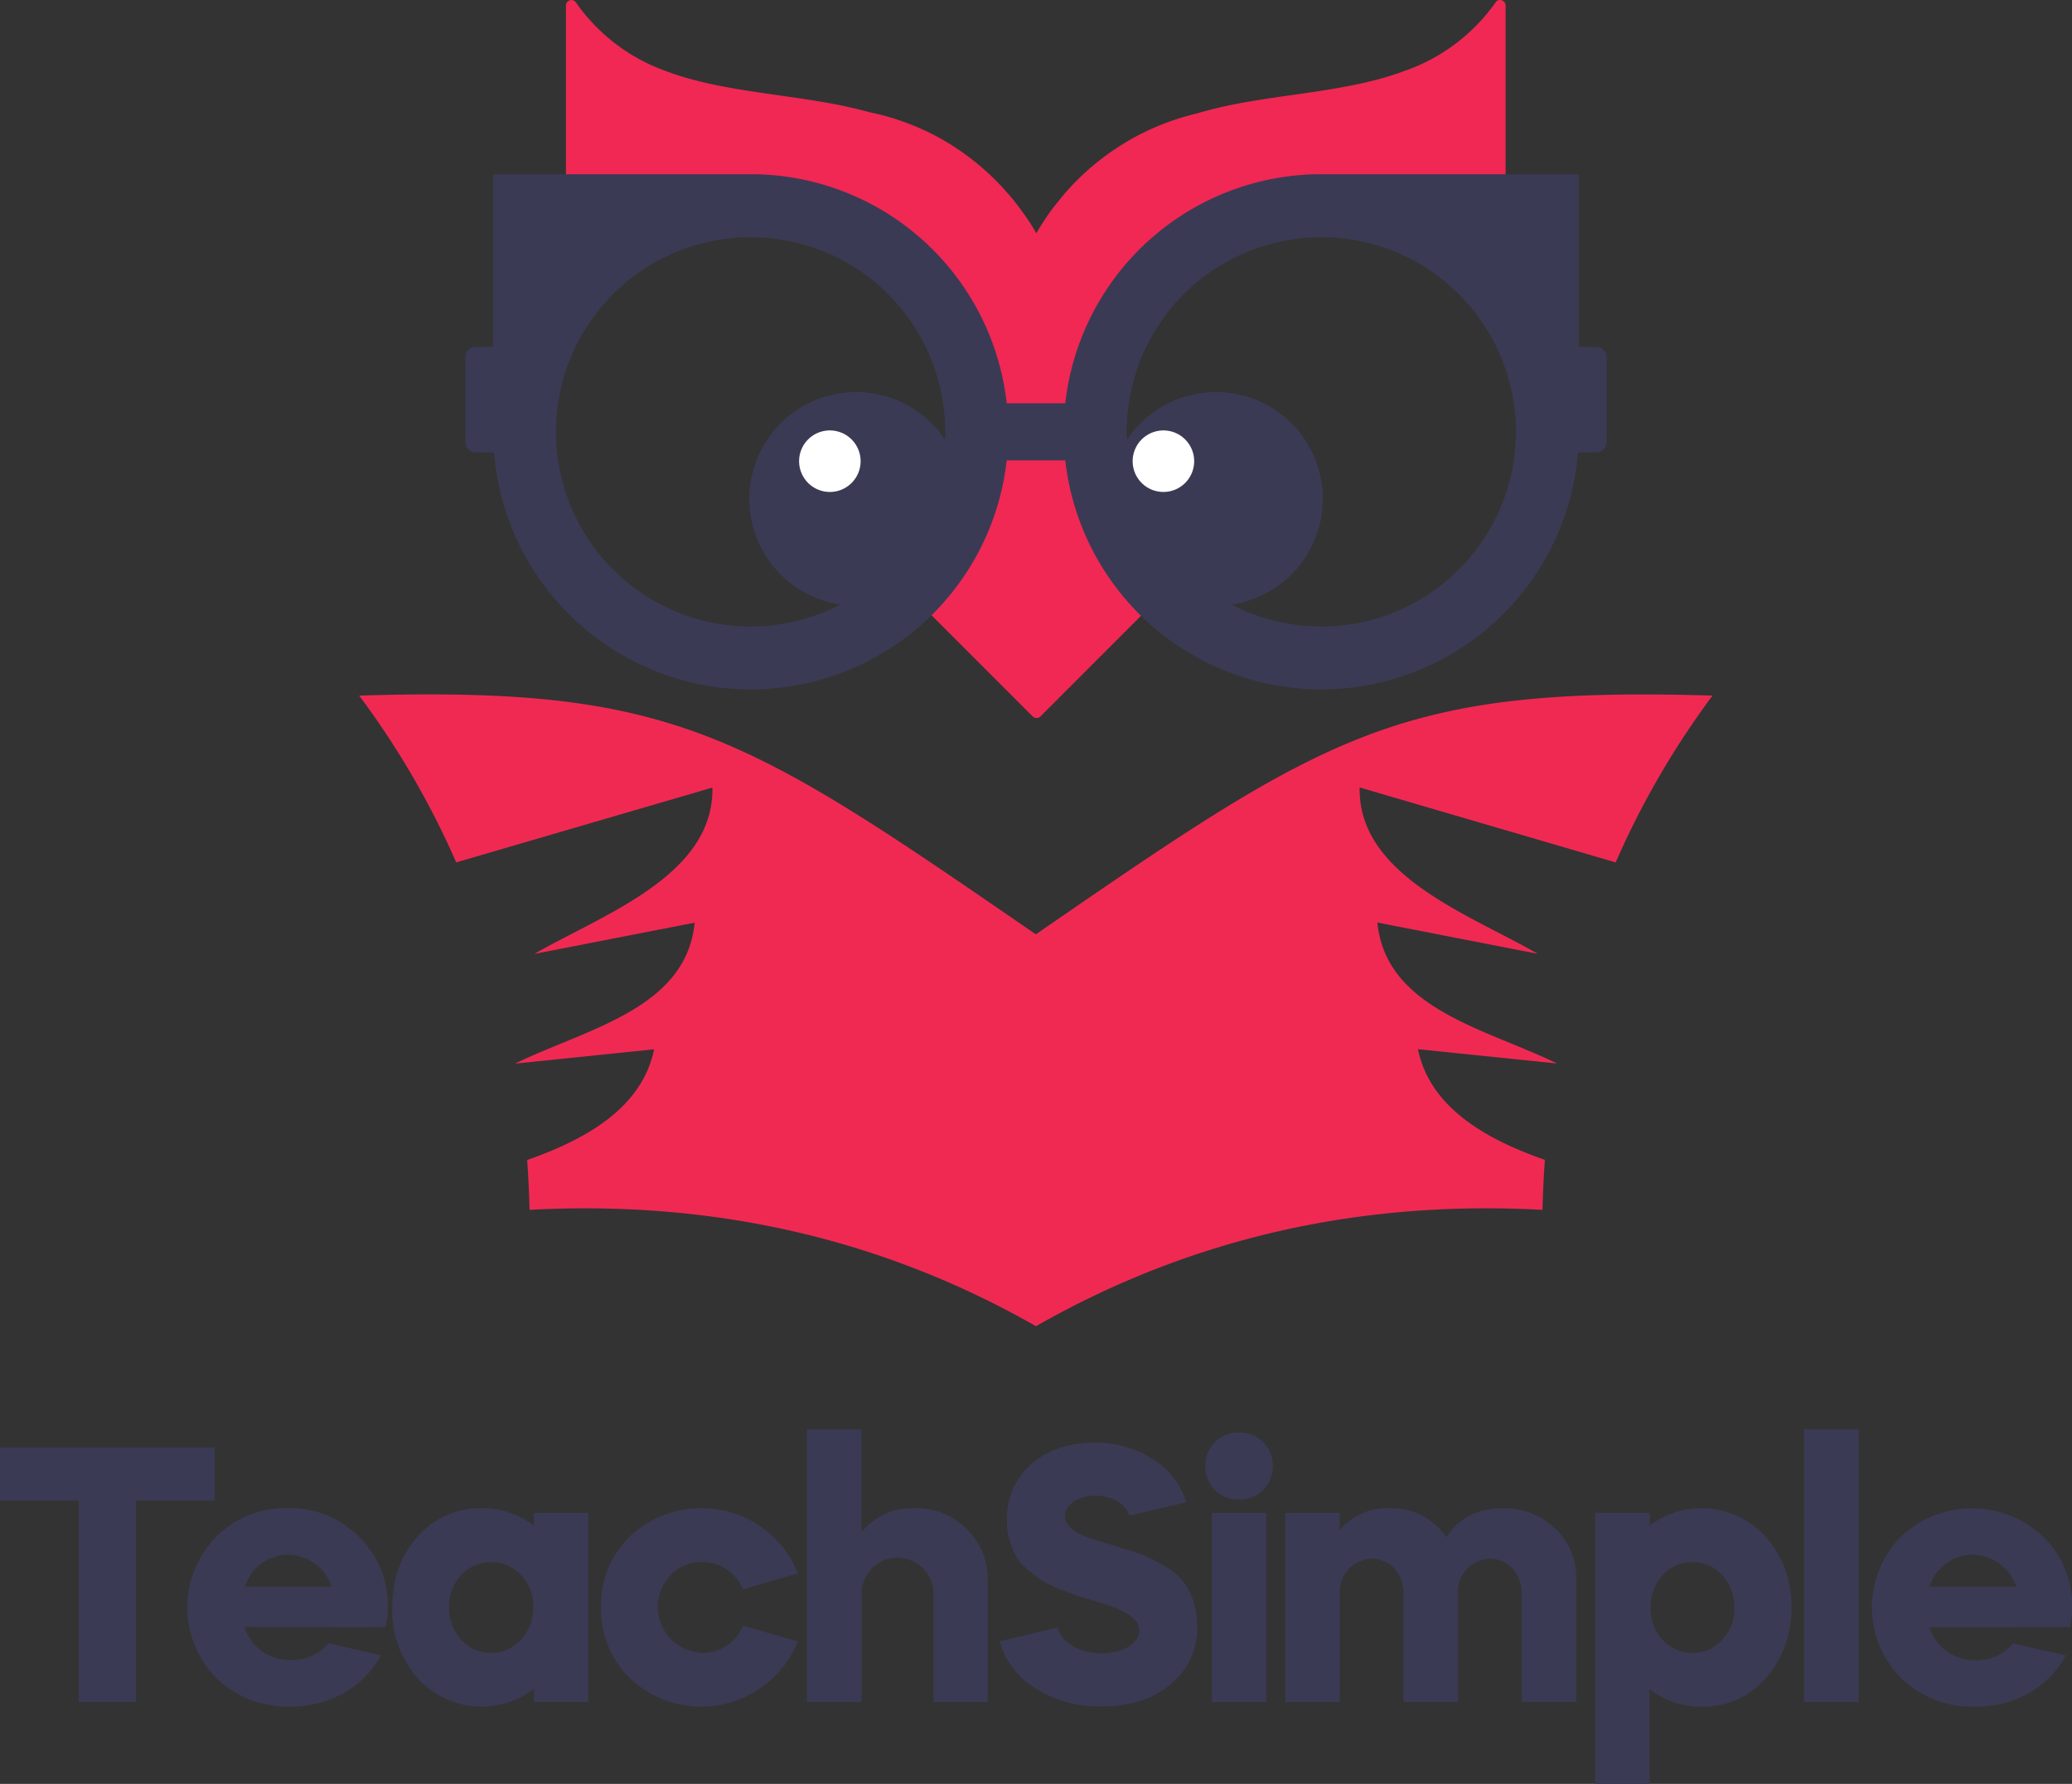 <svg xmlns="http://www.w3.org/2000/svg" viewBox="0 0 421.11 362.47"><rect x="0" y="0" width="421.11" height="362.47" fill="#333333" stroke="none"/><defs><style>.cls-1{fill:#3a3a55;}.cls-1,.cls-3{fill-rule:evenodd;}.cls-2{fill:#f02853;}.cls-3{fill:#fff;}.cls-4{fill:#f02953;}</style></defs><g id="Layer_2" data-name="Layer 2"><g id="Layer_1-2" data-name="Layer 1"><path class="cls-1" d="M16,304.9v40.94H27.64V304.9h16V294.11H0V304.9Zm62.36,25.72a17.18,17.18,0,0,0,.45-4,19.27,19.27,0,0,0-5.84-14.34,19.61,19.61,0,0,0-14.49-5.84,19.66,19.66,0,0,0-14.56,5.84A20.45,20.45,0,0,0,44,341a20.82,20.82,0,0,0,15,5.76c8.21,0,14.93-4,18.41-10.42l-10.72-2.44a9.38,9.38,0,0,1-7.61,3.4,9.53,9.53,0,0,1-9.39-6.72ZM49.8,322.41a9.13,9.13,0,0,1,8.64-6.5,9.53,9.53,0,0,1,9,6.5Zm29.91,4.22A20.89,20.89,0,0,0,84.89,341a17.52,17.52,0,0,0,23.65,2.14v2.66h11V307.41h-11V310a17.38,17.38,0,0,0-10.64-3.55,16.82,16.82,0,0,0-13,5.77c-3.48,3.84-5.18,8.64-5.18,14.41Zm20.11-9.24a8.09,8.09,0,0,1,6.06,2.66,9,9,0,0,1,2.51,6.5c0,5.32-3.84,9.31-8.57,9.31s-8.58-4-8.58-9.31c0-5.1,3.77-9.16,8.58-9.16Zm62.36,2.29A21.17,21.17,0,0,0,128,312.22a19.34,19.34,0,0,0-5.84,14.41A19.59,19.59,0,0,0,128,341a21.18,21.18,0,0,0,34.15-7.47L151,330.32a8.87,8.87,0,0,1-8.28,5.54,9.35,9.35,0,0,1-6.43-15.81,8.54,8.54,0,0,1,6.43-2.66,8.89,8.89,0,0,1,8.28,5.54l11.16-3.25ZM164,345.84H175.1V324.11a7.32,7.32,0,1,1,14.63,0v21.73h11V321.16a14,14,0,0,0-4.29-10.5,14.5,14.5,0,0,0-10.56-4.21,13.34,13.34,0,0,0-10.79,4.88V290.41H164v55.43Zm77.07-40.57a15,15,0,0,0-6.58-8.65,21.24,21.24,0,0,0-12.12-3.47q-7.87,0-12.86,4.43A14.61,14.61,0,0,0,204.64,309a14.9,14.9,0,0,0,2.07,7.54c1.11,1.84,3.7,3.62,5.25,4.73a28.21,28.21,0,0,0,3.55,1.7l3.62,1.33c.89.22,2.22.66,3.92,1.18l.73.22c3,1,4.73,1.55,6.43,3a3.18,3.18,0,0,1,1.33,2.51c0,2.74-3.4,4.73-7.61,4.73-4.65,0-8.2-2.29-9-5.25l-11.76,2.81a16.44,16.44,0,0,0,7.25,9.54,24.34,24.34,0,0,0,13.52,3.69c5.69,0,10.35-1.48,14-4.51a14.86,14.86,0,0,0,5.39-12c-.29-6.36-2.8-10-7.09-12.27a28.51,28.51,0,0,0-7.76-3.25c-4.14-1.26-6.72-2.07-7.76-2.44-2.88-1.18-4.29-2.59-4.29-4.14,0-2.44,2.66-4.21,6.21-4.21s6.21,1.77,6.87,4.06l11.61-2.73Zm16.32,40.57V307.41H246.31v38.43Zm-10.5-43.08a7,7,0,0,0,4.95,1.92,6.64,6.64,0,0,0,4.88-1.92,7,7,0,0,0,0-9.76,6.6,6.6,0,0,0-4.88-1.92A6.91,6.91,0,0,0,246.9,293a7.16,7.16,0,0,0,0,9.76Zm25.41,43.08V323.67a6.67,6.67,0,0,1,6.5-6.95c3.63,0,6.43,3,6.43,6.95v22.17h11.09V323.67a6.67,6.67,0,0,1,6.5-6.95c3.62,0,6.43,3,6.43,6.95v22.17h11.09V320.71a13.26,13.26,0,0,0-4.29-10.12,14.74,14.74,0,0,0-10.57-4.14c-5.17,0-9,2-11.53,5.91a13.46,13.46,0,0,0-11.67-5.91,12.65,12.65,0,0,0-10,4.44v-3.48H261.22v38.43Zm62.95,16.63V343.25a17.18,17.18,0,0,0,10.57,3.55,16.84,16.84,0,0,0,13-5.76,21,21,0,0,0,5.25-14.41,20.71,20.71,0,0,0-5.25-14.41A17.53,17.53,0,0,0,335.26,310v-2.59H324.18v55.06ZM344,317.39c4.73,0,8.5,4,8.5,9.31a9,9,0,0,1-2.51,6.5,7.79,7.79,0,0,1-6,2.66c-4.8,0-8.57-4.06-8.57-9.16,0-5.32,3.77-9.31,8.57-9.31Zm33.76,28.45V290.41H366.66v55.43Zm42.93-15.22a17.74,17.74,0,0,0,.44-4,19.27,19.27,0,0,0-5.84-14.34,21,21,0,0,0-29,0,20.43,20.43,0,0,0,.15,28.75,20.8,20.8,0,0,0,15,5.76c8.2,0,14.93-4,18.4-10.42l-10.72-2.44a9.38,9.38,0,0,1-7.61,3.4,9.51,9.51,0,0,1-9.38-6.72Zm-28.53-8.21a9.15,9.15,0,0,1,8.65-6.5,9.51,9.51,0,0,1,9,6.5Z"/><path class="cls-2" d="M240.49,121.65c-1.28-.38-2.55-.81-3.81-1.3l-21.22,21.22-4,4a1.11,1.11,0,0,1-1.58,0l-4-4-21.22-21.21h0c-1.47.56-2.95,1-4.43,1.47-1,.29-2.08.56-3.15.78a42,42,0,1,0-62.06-50V1.12h0a1.09,1.09,0,0,1,.47-.91,1.11,1.11,0,0,1,1.55.27,37.73,37.73,0,0,0,18.41,14c7.09,2.65,14.92,3.76,22.76,4.88,3.14.44,6.28.89,9.33,1.43a90.9,90.9,0,0,1,9.13,2h0a49.76,49.76,0,0,1,7.1,2,51.71,51.71,0,0,1,6.74,3,50.4,50.4,0,0,1,6.24,4,52.1,52.1,0,0,1,5.62,4.86c.78.78,1.55,1.61,2.32,2.49s1.47,1.73,2.15,2.62,1.34,1.81,2,2.76,1.23,1.91,1.78,2.88c.56-1,1.16-1.93,1.79-2.88s1.28-1.87,2-2.76,1.39-1.76,2.14-2.62,1.55-1.71,2.33-2.49a50.4,50.4,0,0,1,5.34-4.65,52.18,52.18,0,0,1,5.91-3.86,51.13,51.13,0,0,1,13.06-5.07h0a86.12,86.12,0,0,1,9.61-2.24c3.32-.6,6.6-1.07,9.87-1.53,7.85-1.12,15.68-2.23,22.76-4.88A37.72,37.72,0,0,0,303.9.56a1.1,1.1,0,0,1,1-.56A1.12,1.12,0,0,1,306,1.12V62.9c-8.65-10.33-22.62-17-38.38-17-26.26,0-47.55,18.63-47.55,41.61,0,14.16,8.09,26.67,20.44,34.18Z"/><path class="cls-1" d="M174,79.66a21.71,21.71,0,1,1-21.71,21.7A21.71,21.71,0,0,1,174,79.66Z"/><path class="cls-3" d="M168.66,87.46a6.25,6.25,0,1,1-6.25,6.25,6.24,6.24,0,0,1,6.25-6.25Z"/><path class="cls-1" d="M100.29,90l-.06.12V35.41h53.52A52.34,52.34,0,1,1,100.29,90Zm52.28-41.8A39.55,39.55,0,1,1,113,87.74,39.55,39.55,0,0,1,152.57,48.2Z"/><path class="cls-1" d="M96.67,70.5h8.62a2.08,2.08,0,0,1,2.08,2.08V89.83a2.08,2.08,0,0,1-2.08,2.08H96.67a2.08,2.08,0,0,1-2.08-2.08V72.58a2.08,2.08,0,0,1,2.08-2.08Z"/><path class="cls-1" d="M247.13,79.66a21.71,21.71,0,1,0,21.71,21.7,21.7,21.7,0,0,0-21.71-21.7Z"/><path class="cls-3" d="M236.46,87.46a6.25,6.25,0,1,0,6.24,6.25,6.25,6.25,0,0,0-6.24-6.25Z"/><path class="cls-1" d="M320.82,90l.06.12V35.41H267.36A52.34,52.34,0,1,0,320.82,90ZM268.54,48.2a39.55,39.55,0,1,0,39.55,39.54A39.55,39.55,0,0,0,268.54,48.2Z"/><path class="cls-1" d="M324.44,70.5h-8.62a2.09,2.09,0,0,0-2.08,2.08V89.83a2.09,2.09,0,0,0,2.08,2.08h8.62a2.09,2.09,0,0,0,2.09-2.08V72.58a2.09,2.09,0,0,0-2.09-2.08Z"/><polygon class="cls-1" points="198.65 81.95 219.76 81.95 219.76 93.54 198.65 93.54 198.65 81.95 198.65 81.95"/><path class="cls-4" d="M313.48,245.83c-37-2-71.34,5.64-102.93,23.64-31.58-18-66-25.62-102.92-23.64-.09-3.4-.25-6.77-.49-10.13,12.52-4.37,23.4-10.88,25.8-22.49l-28.15,2.9v-.05c14.55-7.06,34.67-11.09,36.39-28.58l-32.59,6.35c13.89-8,36.52-15.86,36.2-33.8l-52.07,15.2A171.68,171.68,0,0,0,73,141.34c64.08-2,78.49,7.87,137.52,48.51,59-40.64,73.45-50.47,137.53-48.51a171.68,171.68,0,0,0-19.68,33.89L276.33,160c-.32,17.94,22.31,25.79,36.2,33.8l-32.59-6.35c1.72,17.49,21.84,21.52,36.39,28.58v.05l-28.15-2.9c2.4,11.61,13.28,18.12,25.8,22.49-.24,3.36-.4,6.73-.49,10.13Z"/></g></g></svg>